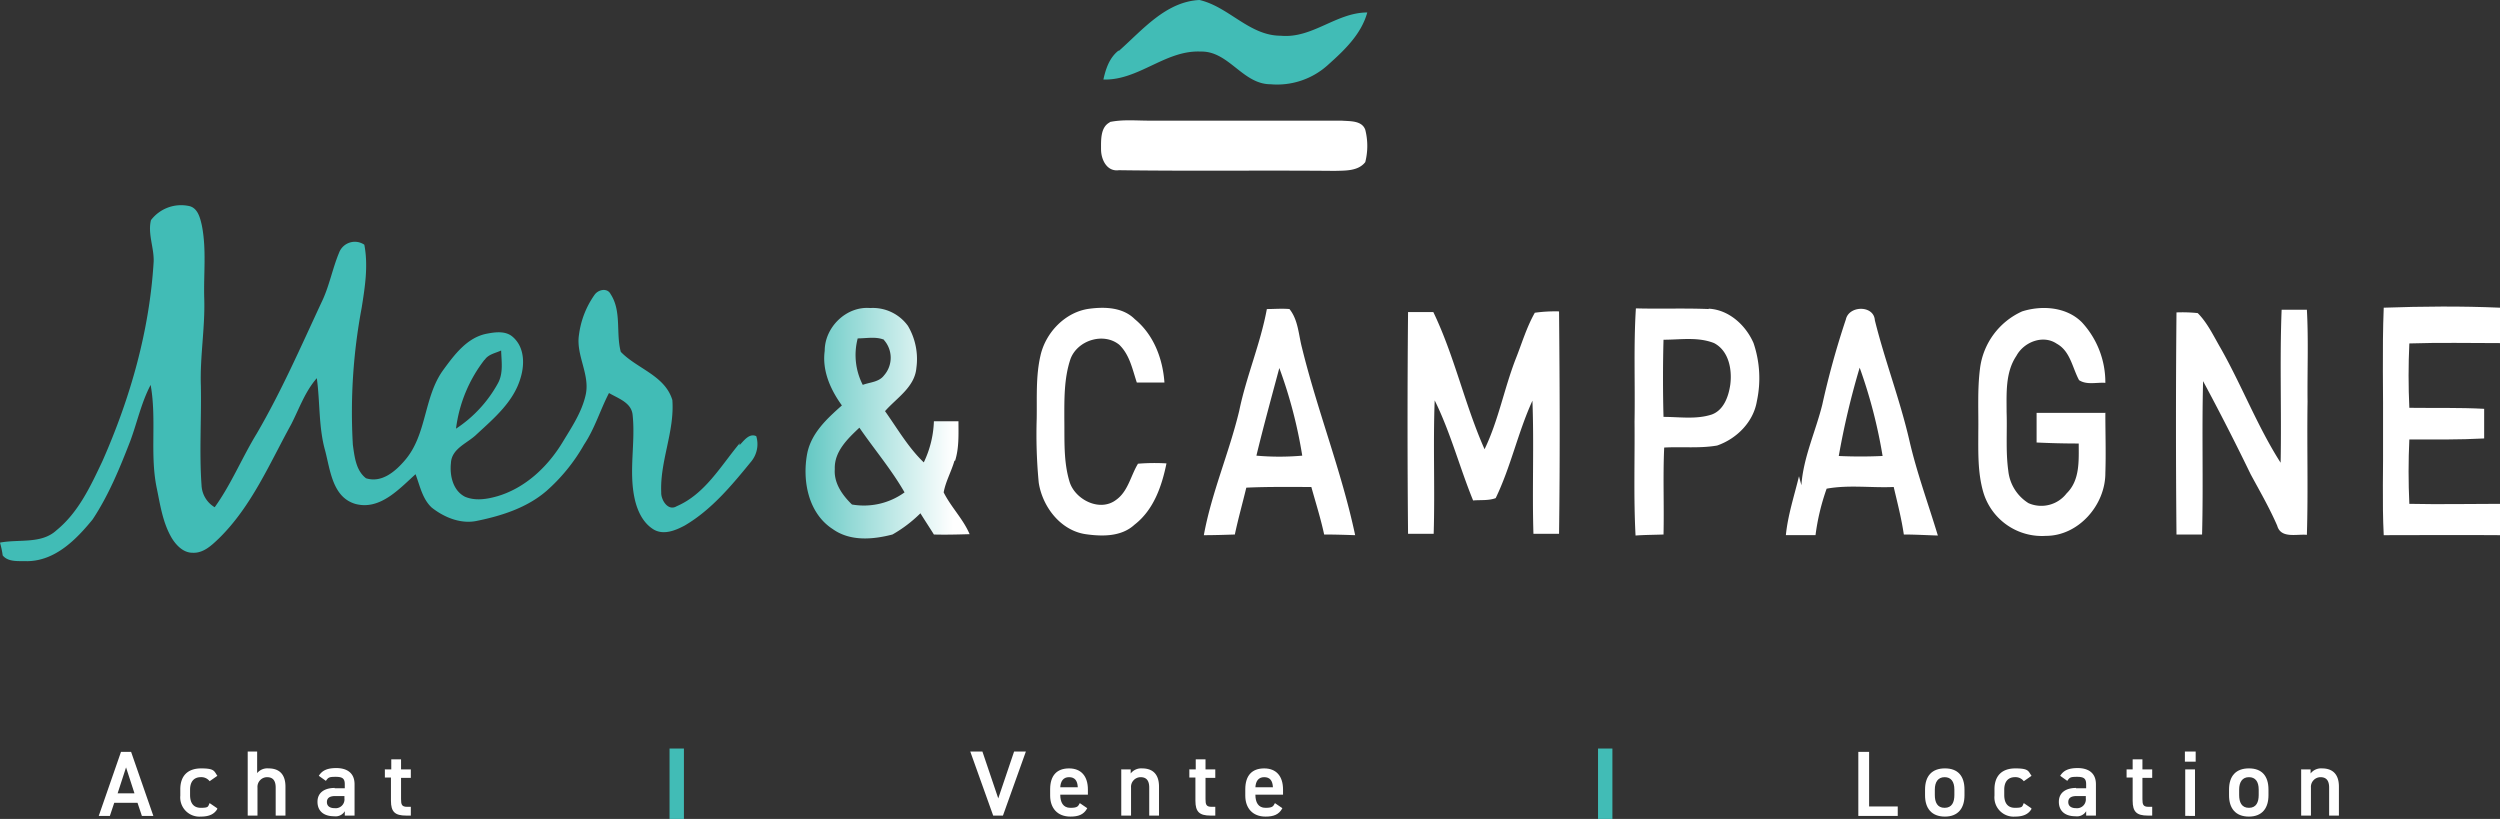 <svg xmlns="http://www.w3.org/2000/svg" xmlns:xlink="http://www.w3.org/1999/xlink" width="521.642" height="170.88" viewBox="0 0 521.642 170.88">
  <rect x="0" y="0" width="521.642" height="170.88" fill="#333333" stroke="none"/>
  <defs>
    <linearGradient id="linear-gradient" x1="-0.175" y1="0.501" x2="0.903" y2="0.501" gradientUnits="objectBoundingBox">
      <stop offset="0" stop-color="#41bcb6"/>
      <stop offset="1" stop-color="#fff"/>
    </linearGradient>
    <linearGradient id="linear-gradient-2" x1="-2.001" y1="0.5" x2="-0.638" y2="0.5" xlink:href="#linear-gradient"/>
    <linearGradient id="linear-gradient-3" x1="-2.822" y1="0.501" x2="-1.653" y2="0.501" xlink:href="#linear-gradient"/>
    <linearGradient id="linear-gradient-4" x1="-6.872" y1="0.501" x2="-5.454" y2="0.501" xlink:href="#linear-gradient"/>
    <linearGradient id="linear-gradient-5" x1="-9.427" y1="0.498" x2="-8.039" y2="0.498" xlink:href="#linear-gradient"/>
    <linearGradient id="linear-gradient-6" x1="-13.71" y1="0.5" x2="-12.2" y2="0.5" xlink:href="#linear-gradient"/>
    <linearGradient id="linear-gradient-7" x1="-6.639" y1="0.5" x2="-5.475" y2="0.5" xlink:href="#linear-gradient"/>
    <linearGradient id="linear-gradient-8" x1="-10.616" y1="0.5" x2="-9.273" y2="0.5" xlink:href="#linear-gradient"/>
    <linearGradient id="linear-gradient-9" x1="-4.146" y1="0.503" x2="-2.983" y2="0.503" xlink:href="#linear-gradient"/>
    <linearGradient id="linear-gradient-10" x1="1.026" y1="0.497" x2="1.259" y2="0.497" xlink:href="#linear-gradient"/>
  </defs>
  <g id="Image_11" data-name="Image 11" transform="translate(-58.9 -57.8)">
    <g id="Calque_1" transform="translate(58.9 57.8)">
      <path id="Tracé_45286" data-name="Tracé 45286" d="M387.427,93.852c2.743-.563,5.485-.281,8.3-.281h40.083c1.688.141,4.219-.07,4.922,1.9a13.713,13.713,0,0,1,0,6.751c-1.477,1.9-4.149,1.758-6.329,1.828-15.049-.141-30.027.07-45.076-.141-2.532.352-3.727-2.25-3.727-4.36,0-1.9-.141-4.641,1.828-5.626Z" transform="translate(-155.86 -68.395)" fill="#fff"/>
      <g id="Groupe_14884" data-name="Groupe 14884" transform="translate(0 42.818)">
        <path id="Tracé_45287" data-name="Tracé 45287" d="M329.126,181.044c.844-2.672.7-5.485.7-8.228H324.7a21.416,21.416,0,0,1-2.11,8.579c-3.235-3.094-5.485-7.032-8.087-10.689,2.391-2.743,6.188-4.993,6.54-9a13.592,13.592,0,0,0-1.758-8.79,9.032,9.032,0,0,0-7.876-3.727c-4.993-.422-9.493,4.008-9.493,8.931-.563,4.149,1.2,8.087,3.586,11.392-3.094,2.743-6.4,5.766-7.243,10.056-1.055,5.626.211,12.447,5.344,15.752,3.657,2.6,8.368,2.18,12.447,1.125a27.776,27.776,0,0,0,5.837-4.43c.914,1.477,1.9,2.953,2.813,4.43,2.461.07,4.993,0,7.454-.07-1.336-3.164-3.868-5.626-5.415-8.72.422-2.321,1.617-4.36,2.25-6.61Zm-14.838-25.175a5.575,5.575,0,0,1,0,7.384c-1.055,1.406-2.953,1.406-4.43,1.969a13.645,13.645,0,0,1-1.055-9.7c1.828,0,3.8-.422,5.485.281Zm-6.681,34.317c-2.039-1.969-3.8-4.5-3.586-7.384-.141-3.657,2.672-6.329,5.133-8.649,3.094,4.5,6.681,8.72,9.423,13.5a14.486,14.486,0,0,1-10.97,2.532Z" transform="translate(-129.836 -127.733)" fill="url(#linear-gradient)"/>
        <path id="Tracé_45288" data-name="Tracé 45288" d="M387.59,181.74c-1.477,2.461-2.039,5.7-4.5,7.454-3.375,2.6-8.509,0-9.7-3.657-1.336-4.29-1.055-8.79-1.125-13.22,0-4.149-.07-8.439,1.266-12.447,1.406-3.938,6.891-5.7,10.2-3.024,2.18,2.11,2.742,5.133,3.657,7.876h5.766c-.352-4.993-2.25-9.986-6.188-13.22-2.461-2.461-6.188-2.6-9.423-2.18-5.063.633-9.212,4.993-10.267,9.845-.984,4.29-.7,8.72-.774,13.08a106.04,106.04,0,0,0,.422,13.361c.774,5.063,4.571,9.986,9.775,10.759,3.446.492,7.454.563,10.2-1.969,4.008-3.094,5.7-8.017,6.681-12.8a42.4,42.4,0,0,0-5.977.07Z" transform="translate(-150.186 -127.726)" fill="url(#linear-gradient-2)"/>
        <path id="Tracé_45289" data-name="Tracé 45289" d="M433.962,149.474c-1.547-.141-3.164,0-4.712,0-1.336,7.243-4.29,14.064-5.766,21.237-2.11,8.79-5.766,17.088-7.384,25.948,2.18,0,4.29-.07,6.47-.141.7-3.305,1.617-6.54,2.391-9.775,4.5-.211,9-.141,13.572-.141.914,3.305,1.969,6.61,2.672,9.915,2.18,0,4.29.07,6.47.141-2.813-13.291-7.876-25.949-11.111-39.169-.7-2.672-.774-5.766-2.6-8.017Zm-6.891,30.59c1.477-6.118,3.164-12.236,4.782-18.284a97.2,97.2,0,0,1,4.782,18.284,54.3,54.3,0,0,1-9.564,0Z" transform="translate(-164.913 -127.807)" fill="url(#linear-gradient-3)"/>
        <path id="Tracé_45290" data-name="Tracé 45290" d="M559.359,149.441c-5.063-.211-10.126,0-15.189-.141-.492,7.876-.141,15.752-.281,23.628.07,7.876-.211,15.822.211,23.769,1.969-.141,3.938-.141,5.837-.211.141-6.048-.141-12.1.141-18.143,3.657-.211,7.384.211,11.04-.422,4.079-1.406,7.595-4.922,8.3-9.282a22.808,22.808,0,0,0-.7-12.1c-1.617-3.727-5.133-6.962-9.353-7.173Zm4.5,15.822c-.352,2.391-1.336,5.274-3.868,6.188-3.235,1.055-6.68.492-10.056.492-.141-5.344-.141-10.759,0-16.1,3.516,0,7.173-.633,10.548.7C563.578,158.16,564.281,162.1,563.86,165.263Z" transform="translate(-202.831 -127.774)" fill="url(#linear-gradient-4)"/>
        <path id="Tracé_45291" data-name="Tracé 45291" d="M672.477,171.066H658.061v6.188c2.953.141,5.837.211,8.79.211,0,3.586.281,7.665-2.531,10.408a6.659,6.659,0,0,1-7.946,2.039,9.049,9.049,0,0,1-4.219-6.751c-.563-4.079-.211-8.157-.352-12.236,0-3.938-.281-8.3,2.039-11.744,1.547-2.883,5.555-4.5,8.439-2.532,2.813,1.547,3.235,4.993,4.641,7.595,1.617,1.055,3.657.422,5.485.563a18.439,18.439,0,0,0-4.852-12.587c-3.164-3.235-8.3-3.657-12.517-2.321a15.113,15.113,0,0,0-8.79,11.955c-.563,4.43-.281,8.86-.352,13.291,0,4.149-.141,8.439,1.055,12.517a12.758,12.758,0,0,0,13.08,9.071c6.751,0,12.377-6.4,12.377-13.08.141-4.149,0-8.368,0-12.517Z" transform="translate(-233.111 -127.741)" fill="url(#linear-gradient-5)"/>
        <path id="Tracé_45292" data-name="Tracé 45292" d="M771.468,189.926c-.211-4.5-.211-9,0-13.431,5.2,0,10.408.07,15.611-.211V170.1c-5.2-.281-10.407-.141-15.611-.211-.211-4.5-.211-8.931,0-13.431,6.329-.211,12.588-.07,18.916-.07V149c-8.087-.352-16.174-.281-24.261,0-.352,8.86-.07,17.721-.141,26.581.07,6.962-.211,13.924.141,20.885,8.087,0,16.174-.07,24.261,0v-6.54c-6.329,0-12.587.141-18.916,0Z" transform="translate(-268.742 -127.615)" fill="url(#linear-gradient-6)"/>
        <path id="Tracé_45293" data-name="Tracé 45293" d="M607.365,151.8c-.211-3.164-5.415-3.094-6.048-.141a175.554,175.554,0,0,0-4.922,17.791c-1.406,5.626-3.938,10.97-4.36,16.807-.141-.633-.352-1.266-.492-1.9-.985,4.079-2.321,8.087-2.743,12.306h6.188a46.44,46.44,0,0,1,2.321-9.7c4.641-.844,9.353-.141,13.994-.352.774,3.305,1.617,6.54,2.11,9.915,2.391,0,4.712.141,7.1.211-1.969-6.54-4.36-13.009-5.907-19.69-1.969-8.579-5.133-16.736-7.243-25.245Zm-7.524,28.339a163.161,163.161,0,0,1,4.36-18.424,104.357,104.357,0,0,1,4.782,18.424C605.888,180.282,602.864,180.282,599.84,180.141Z" transform="translate(-216.168 -127.815)" fill="url(#linear-gradient-7)"/>
        <path id="Tracé_45294" data-name="Tracé 45294" d="M731.8,149.7h-5.2c-.422,10.618,0,21.237-.211,31.926-4.852-7.595-8.087-16.1-12.517-23.909-1.477-2.532-2.743-5.274-4.782-7.313a31.1,31.1,0,0,0-4.43-.141q-.211,23.206,0,46.342H710c.281-10.689-.07-21.378.211-32q5.169,9.6,9.915,19.409c1.9,3.516,3.938,7.032,5.555,10.759.774,2.743,4.079,1.688,6.188,1.9.281-9.212,0-18.494.141-27.777-.07-6.4.211-12.8-.141-19.2Z" transform="translate(-250.522 -127.893)" fill="url(#linear-gradient-8)"/>
        <path id="Tracé_45295" data-name="Tracé 45295" d="M503.026,150.622c-1.688,3.024-2.672,6.4-3.938,9.564-2.391,6.188-3.586,12.8-6.47,18.776-4.149-9.353-6.259-19.409-10.689-28.621h-5.274c-.141,15.4-.141,30.871,0,46.271H482c.281-9.282-.141-18.565.211-27.847,3.305,6.681,5.2,13.994,8.017,20.885,1.547-.141,3.235.07,4.712-.492,3.164-6.54,4.641-13.713,7.665-20.323.352,9.212-.07,18.494.211,27.777h5.344c.211-15.471.141-30.941,0-46.412a30.572,30.572,0,0,0-5.063.281Z" transform="translate(-182.854 -128.042)" fill="url(#linear-gradient-9)"/>
        <path id="Tracé_45296" data-name="Tracé 45296" d="M213.255,168.344c-3.938,4.712-7.243,10.618-13.15,13.15-1.828,1.125-3.305-1.336-3.235-2.883-.281-6.54,2.813-12.728,2.321-19.268-1.547-5.133-7.384-6.54-10.759-10.056-1.055-3.938.211-8.439-2.11-12.025-.7-1.406-2.6-.984-3.375.141a18.516,18.516,0,0,0-3.235,8.3c-.7,4.36,2.461,8.439,1.336,12.8-.844,3.516-2.883,6.54-4.712,9.564-3.094,5.133-7.735,9.564-13.572,11.322-2.18.633-4.641,1.055-6.821.141-2.532-1.266-3.235-4.43-2.953-7.032.141-3.094,3.516-4.149,5.415-6.048,3.657-3.375,7.735-6.821,9.142-11.814.844-2.813.774-6.259-1.547-8.368-1.477-1.406-3.657-1.125-5.485-.774-4.149.774-6.821,4.43-9.142,7.595-4.079,5.626-3.375,13.431-7.946,18.776-1.969,2.321-4.852,4.852-8.157,3.8-2.11-1.617-2.391-4.5-2.743-6.962a117.786,117.786,0,0,1,1.828-28.55c.7-4.36,1.406-8.86.563-13.22a3.512,3.512,0,0,0-5.274,1.688c-1.406,3.375-2.039,7.032-3.657,10.337-4.29,9.212-8.368,18.565-13.5,27.355-3.094,5.063-5.344,10.618-8.79,15.4a5.608,5.608,0,0,1-2.743-4.571c-.492-6.891,0-13.853-.141-20.815-.211-6.118.914-12.166.7-18.283-.141-5.063.492-10.126-.492-15.119-.352-1.547-.844-3.727-2.743-4.079a7.915,7.915,0,0,0-7.876,2.953c-.7,2.813.633,5.7.563,8.579-.844,14.416-4.852,28.48-10.689,41.7-2.461,5.2-4.993,10.689-9.564,14.416-3.164,2.953-7.876,1.828-11.814,2.6a18.086,18.086,0,0,1,.563,2.672c1.2,1.477,3.446,1.125,5.133,1.2,5.837-.07,10.2-4.5,13.642-8.72,3.305-4.993,5.626-10.618,7.806-16.244,1.477-3.938,2.321-8.087,4.29-11.814,1.266,7.032-.141,14.2,1.2,21.167.774,3.657,1.266,7.524,3.235,10.829.914,1.477,2.391,3.024,4.29,3.024,2.321.141,4.079-1.617,5.626-3.094,6.751-6.68,10.478-15.541,14.978-23.7,1.688-3.305,2.883-6.821,5.344-9.634.7,5.063.352,10.267,1.758,15.189,1.055,4.079,1.547,9.634,6.259,11.04,5.133,1.406,9.142-3.094,12.587-6.188.914,2.391,1.406,5.133,3.375,6.962,2.672,2.11,6.188,3.516,9.564,2.743,5.133-1.055,10.337-2.743,14.346-6.188a37.583,37.583,0,0,0,7.876-9.7c2.25-3.375,3.375-7.243,5.2-10.759,1.9,1.125,4.641,1.969,4.922,4.5.633,5.7-.774,11.462.352,17.158.492,2.532,1.617,5.274,3.938,6.751,2.11,1.336,4.641.281,6.61-.774,5.626-3.305,9.845-8.439,13.924-13.431a5.708,5.708,0,0,0,.984-5.2c-1.477-.7-2.6.984-3.516,1.9Zm-53.233-17.369c.774-1.2,2.25-1.406,3.446-1.969.07,2.321.492,4.782-.7,6.891a26.671,26.671,0,0,1-8.72,9.423,29.443,29.443,0,0,1,5.977-14.416Z" transform="translate(-58.9 -118.69)" fill="url(#linear-gradient-10)"/>
      </g>
      <path id="Tracé_45297" data-name="Tracé 45297" d="M389.535,68.418c4.922-4.36,9.775-10.267,16.807-10.618,6.118,1.406,10.408,7.454,16.947,7.454,6.61.633,11.6-4.852,18.073-4.852-1.266,4.571-4.782,7.876-8.157,10.9a15.773,15.773,0,0,1-12.025,4.079c-5.837,0-8.72-6.962-14.556-6.821-7.384-.352-12.939,6.048-20.323,5.837.492-2.25,1.266-4.571,3.164-6.048Z" transform="translate(-156.069 -57.8)" fill="#41bcb6"/>
      <g id="Groupe_14885" data-name="Groupe 14885" transform="translate(20.534 156.816)">
        <path id="Tracé_45298" data-name="Tracé 45298" d="M88.17,294.261,92.812,280.9h2.11l4.641,13.361H97.171l-.914-2.743H91.405l-.914,2.743H88.17Zm3.868-4.712h3.586l-1.758-5.415-1.758,5.415Z" transform="translate(-88.1 -280.83)" fill="#fff"/>
        <path id="Tracé_45299" data-name="Tracé 45299" d="M120.135,294.239c-.633,1.125-1.758,1.617-3.446,1.617a4.008,4.008,0,0,1-4.29-4.36V290.16c0-2.813,1.547-4.36,4.36-4.36s2.672.563,3.375,1.547l-1.617,1.125a2.177,2.177,0,0,0-1.828-.844c-1.477,0-2.25.984-2.25,2.6v1.125c0,1.477.563,2.672,2.25,2.672s1.477-.281,1.828-.984l1.547,1.055Z" transform="translate(-95.312 -282.284)" fill="#fff"/>
        <path id="Tracé_45300" data-name="Tracé 45300" d="M132.3,280.8h2.039v4.5a2.743,2.743,0,0,1,2.391-.984c1.969,0,3.516.984,3.516,3.8v6.048h-2.039v-5.837c0-1.688-.774-2.18-1.828-2.18a2.022,2.022,0,0,0-1.969,2.18v5.837H132.37V280.8Z" transform="translate(-101.218 -280.8)" fill="#fff"/>
        <path id="Tracé_45301" data-name="Tracé 45301" d="M156.686,289.919h2.11v-.844c0-1.2-.492-1.547-1.9-1.547s-1.547.141-2.039.844l-1.477-1.055c.7-1.125,1.758-1.617,3.657-1.617s3.8.774,3.8,3.375v6.54H158.8V294.7a2.234,2.234,0,0,1-2.25,1.055c-2.11,0-3.446-1.055-3.446-3.024s1.547-2.883,3.586-2.883Zm2.11,1.617h-1.969c-1.2,0-1.758.422-1.758,1.266s.633,1.266,1.617,1.266a1.839,1.839,0,0,0,2.039-2.039v-.492Z" transform="translate(-107.391 -282.254)" fill="#fff"/>
        <path id="Tracé_45302" data-name="Tracé 45302" d="M173.17,285.21h1.266V283.1h2.039v2.11h2.039v1.758h-2.039v4.43c0,1.125.141,1.617,1.266,1.617h.774v1.828h-.984c-2.321,0-3.164-.774-3.164-3.094V286.9H173.1v-1.758Z" transform="translate(-113.327 -281.483)" fill="#fff"/>
      </g>
      <g id="Groupe_14886" data-name="Groupe 14886" transform="translate(202.455 156.816)">
        <path id="Tracé_45303" data-name="Tracé 45303" d="M349.332,280.8l3.305,9.775,3.305-9.775H358.4l-4.782,13.361h-2.039L346.8,280.8h2.461Z" transform="translate(-346.8 -280.8)" fill="#fff"/>
        <path id="Tracé_45304" data-name="Tracé 45304" d="M378.165,294.239c-.7,1.2-1.758,1.617-3.446,1.617-2.743,0-4.219-1.828-4.219-4.36V290.16c0-2.883,1.406-4.36,3.938-4.36s3.938,1.617,3.938,4.43v1.055H372.61c0,1.547.563,2.743,2.11,2.743s1.617-.352,1.969-.984l1.547,1.055Zm-5.626-4.5h3.727c-.07-1.406-.633-2.11-1.828-2.11s-1.758.844-1.828,2.11Z" transform="translate(-353.834 -282.284)" fill="#fff"/>
        <path id="Tracé_45305" data-name="Tracé 45305" d="M391.5,286.011h2.039v.844a2.764,2.764,0,0,1,2.391-1.055c1.969,0,3.516.984,3.516,3.8v6.048h-2.039v-5.837c0-1.688-.774-2.18-1.828-2.18a2.022,2.022,0,0,0-1.969,2.18v5.837H391.57v-9.7Z" transform="translate(-360.066 -282.284)" fill="#fff"/>
        <path id="Tracé_45306" data-name="Tracé 45306" d="M411.87,285.21h1.266V283.1h2.039v2.11h2.039v1.758h-2.039v4.43c0,1.125.141,1.617,1.266,1.617h.774v1.828h-.984c-2.321,0-3.164-.774-3.164-3.094V286.9H411.8v-1.758Z" transform="translate(-366.091 -281.483)" fill="#fff"/>
        <path id="Tracé_45307" data-name="Tracé 45307" d="M436.065,294.239c-.7,1.2-1.758,1.617-3.446,1.617-2.742,0-4.219-1.828-4.219-4.36V290.16c0-2.883,1.406-4.36,3.938-4.36s3.938,1.617,3.938,4.43v1.055H430.51c0,1.547.563,2.743,2.11,2.743s1.617-.352,1.969-.984l1.547,1.055Zm-5.626-4.5h3.727c-.07-1.406-.633-2.11-1.828-2.11s-1.758.844-1.828,2.11Z" transform="translate(-371.018 -282.284)" fill="#fff"/>
      </g>
      <g id="Groupe_14887" data-name="Groupe 14887" transform="translate(387.751 156.816)">
        <path id="Tracé_45308" data-name="Tracé 45308" d="M612.55,292.292h5.977v1.969H610.3V280.9h2.25v11.462Z" transform="translate(-610.3 -280.83)" fill="#fff"/>
        <path id="Tracé_45309" data-name="Tracé 45309" d="M638.328,291.426c0,2.6-1.266,4.43-4.079,4.43s-4.149-1.758-4.149-4.43v-1.2c0-2.883,1.477-4.43,4.149-4.43s4.079,1.547,4.079,4.43Zm-2.11-.07V290.23c0-1.688-.7-2.6-2.039-2.6s-2.039.984-2.039,2.6v1.125c0,1.477.492,2.672,2.039,2.672S636.218,292.832,636.218,291.355Z" transform="translate(-616.176 -282.284)" fill="#fff"/>
        <path id="Tracé_45310" data-name="Tracé 45310" d="M658.435,294.239c-.633,1.125-1.758,1.617-3.446,1.617a4.008,4.008,0,0,1-4.29-4.36V290.16c0-2.813,1.547-4.36,4.36-4.36s2.672.563,3.375,1.547l-1.617,1.125a2.177,2.177,0,0,0-1.828-.844c-1.477,0-2.25.984-2.25,2.6v1.125c0,1.477.563,2.672,2.25,2.672s1.477-.281,1.828-.984l1.547,1.055Z" transform="translate(-622.29 -282.284)" fill="#fff"/>
        <path id="Tracé_45311" data-name="Tracé 45311" d="M673.386,289.919h2.11v-.844c0-1.2-.492-1.547-1.9-1.547s-1.547.141-2.039.844l-1.477-1.055c.7-1.125,1.758-1.617,3.657-1.617s3.8.774,3.8,3.375v6.54H675.5V294.7a2.234,2.234,0,0,1-2.25,1.055c-2.11,0-3.446-1.055-3.446-3.024s1.547-2.883,3.586-2.883Zm2.11,1.617h-1.969c-1.2,0-1.758.422-1.758,1.266s.633,1.266,1.617,1.266a1.839,1.839,0,0,0,2.039-2.039v-.492Z" transform="translate(-627.959 -282.254)" fill="#fff"/>
        <path id="Tracé_45312" data-name="Tracé 45312" d="M689.9,285.21h1.266V283.1h2.039v2.11h2.039v1.758h-2.039v4.43c0,1.125.141,1.617,1.266,1.617h.773v1.828h-.914c-2.321,0-3.164-.774-3.164-3.094V286.9H689.9V285.21Z" transform="translate(-633.924 -281.483)" fill="#fff"/>
        <path id="Tracé_45313" data-name="Tracé 45313" d="M707.2,280.8h2.25v2.11H707.2Zm.07,3.727h2.039v9.7H707.27Z" transform="translate(-639.059 -280.8)" fill="#fff"/>
        <path id="Tracé_45314" data-name="Tracé 45314" d="M728.528,291.426c0,2.6-1.266,4.43-4.079,4.43s-4.149-1.758-4.149-4.43v-1.2c0-2.883,1.477-4.43,4.149-4.43s4.079,1.547,4.079,4.43Zm-2.039-.07V290.23c0-1.688-.7-2.6-2.039-2.6s-2.039.984-2.039,2.6v1.125c0,1.477.492,2.672,2.039,2.672S726.488,292.832,726.488,291.355Z" transform="translate(-642.947 -282.284)" fill="#fff"/>
        <path id="Tracé_45315" data-name="Tracé 45315" d="M741.6,286.011h2.039v.844a2.764,2.764,0,0,1,2.391-1.055c1.969,0,3.516.984,3.516,3.8v6.048h-2.039v-5.837c0-1.688-.774-2.18-1.828-2.18a2.022,2.022,0,0,0-1.969,2.18v5.837H741.67v-9.7Z" transform="translate(-649.268 -282.284)" fill="#fff"/>
      </g>
      <line id="Ligne_657" data-name="Ligne 657" y2="14.697" transform="translate(141.205 156.183)" fill="none" stroke="#41bcb6" stroke-width="3"/>
      <line id="Ligne_658" data-name="Ligne 658" y2="14.697" transform="translate(334.94 156.183)" fill="none" stroke="#41bcb6" stroke-width="3"/>
    </g>
  </g>
</svg>
